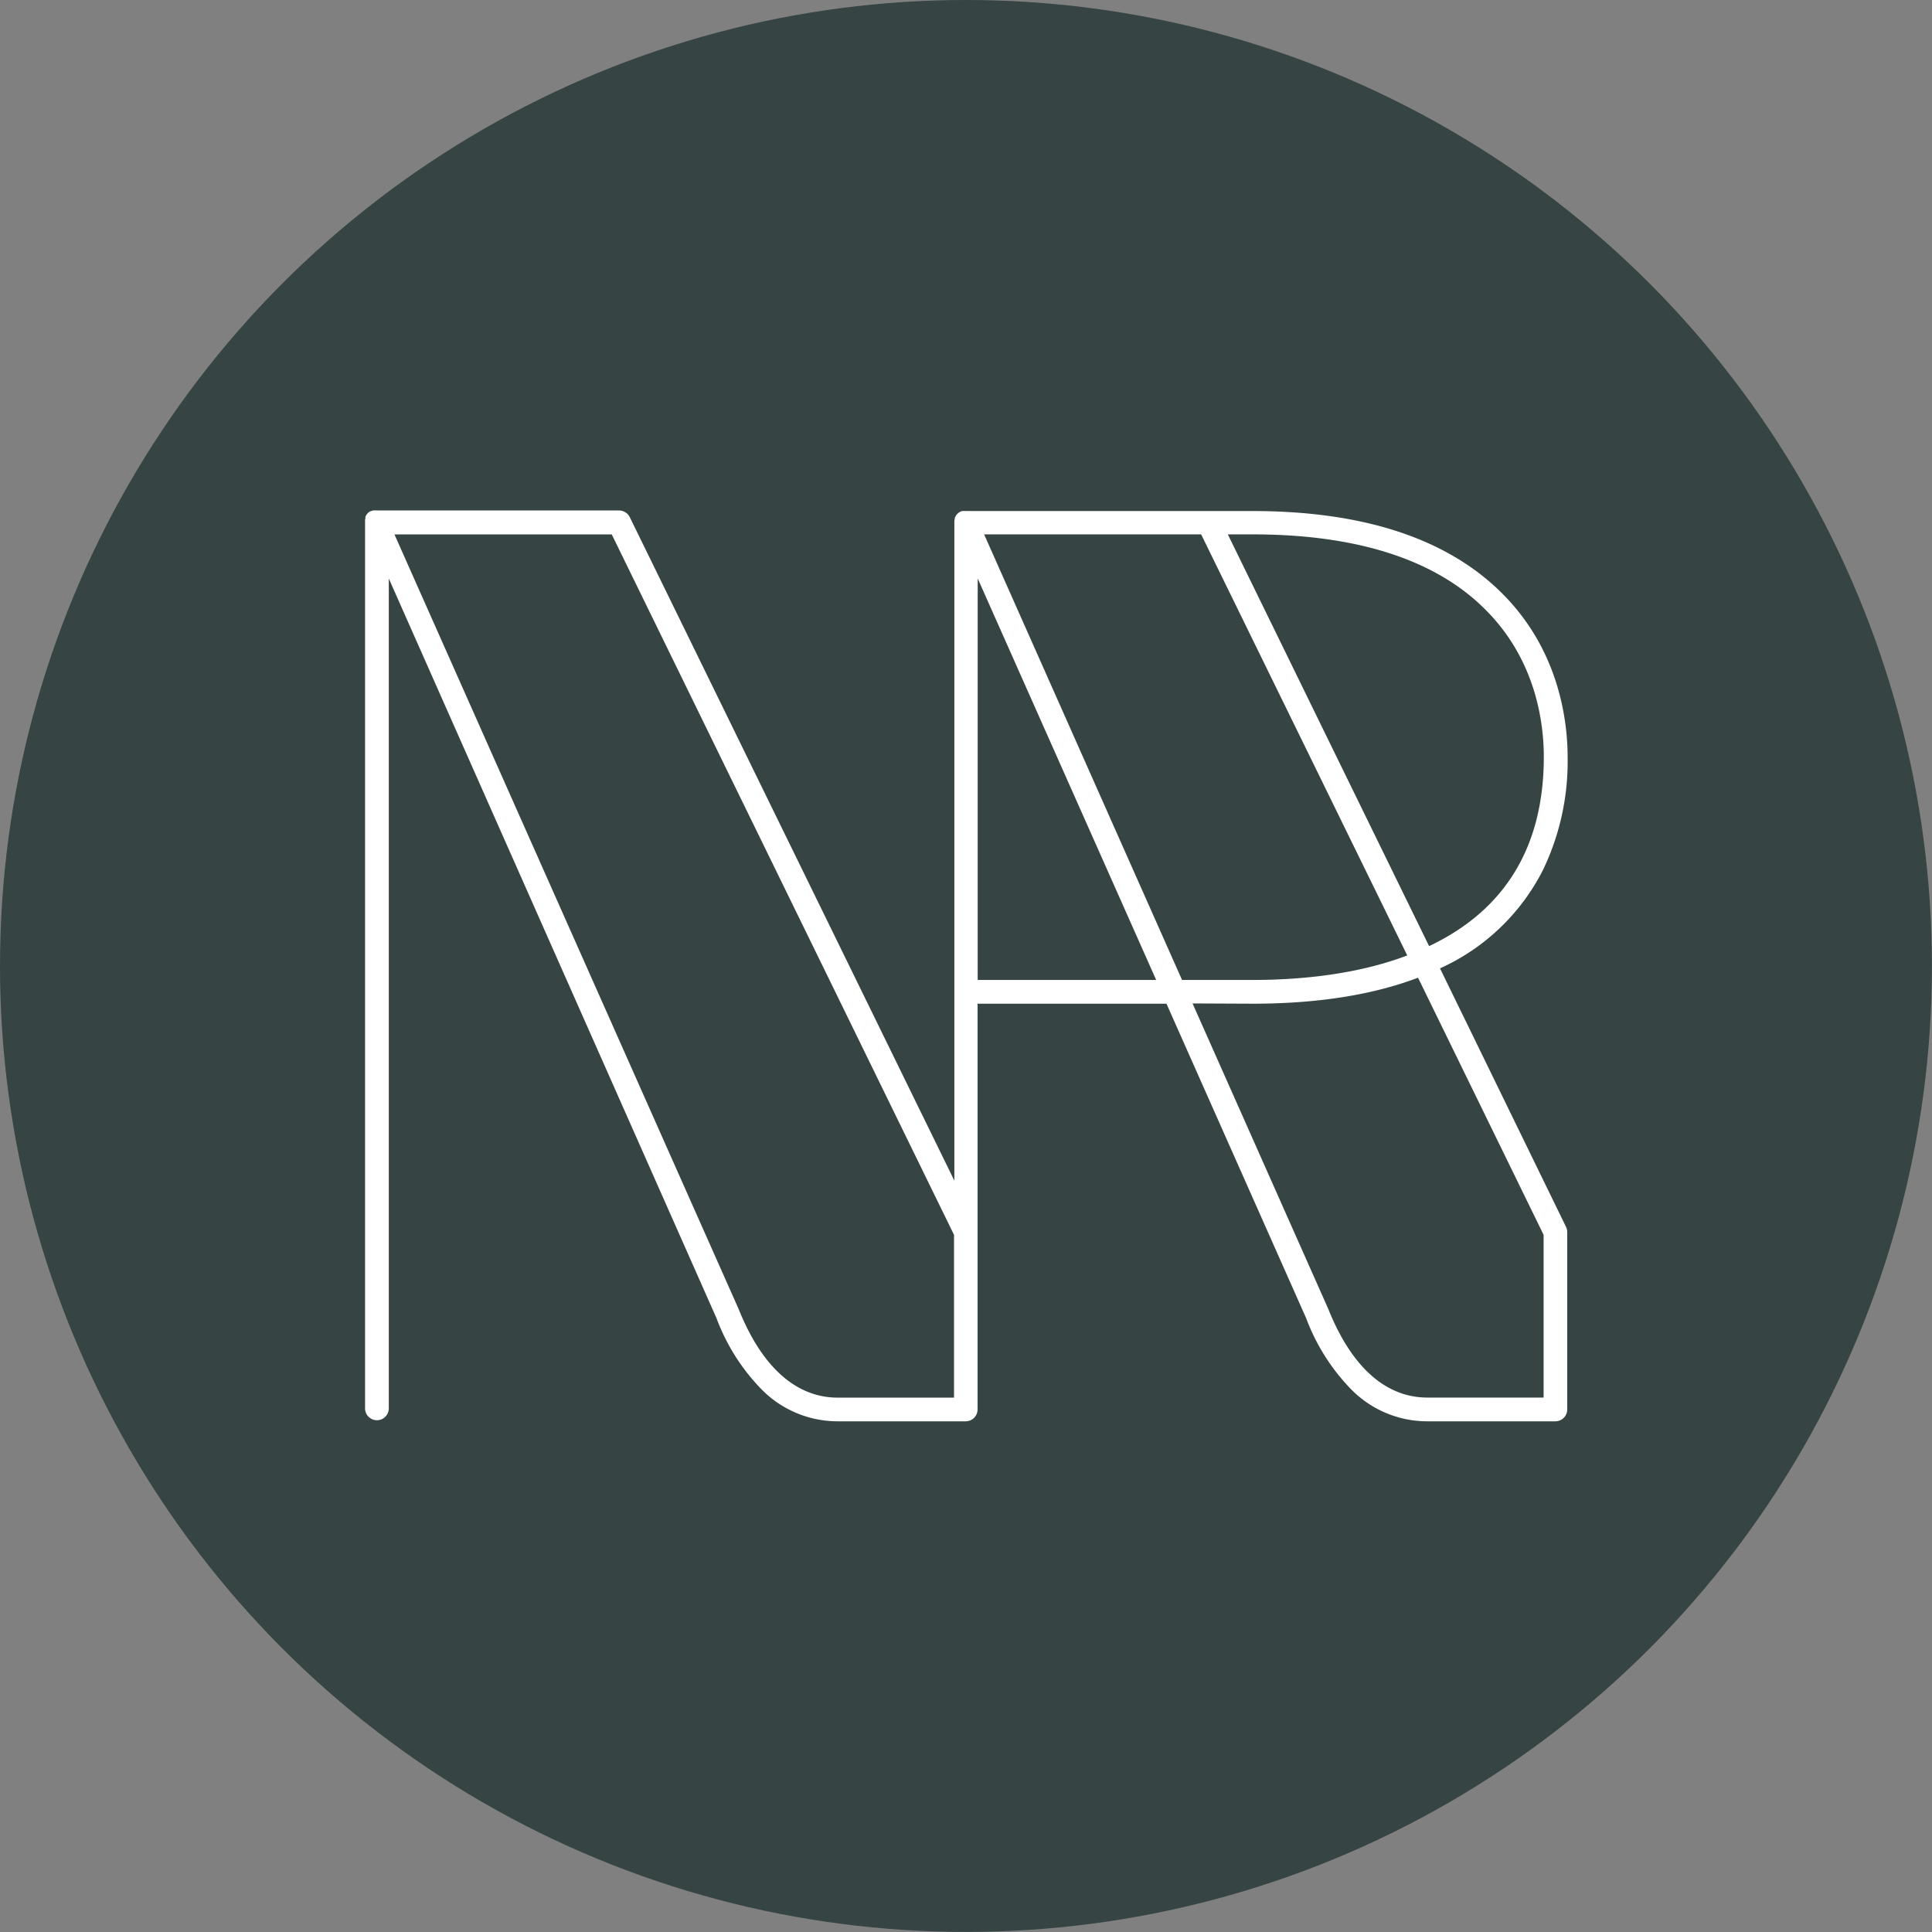 <svg xmlns="http://www.w3.org/2000/svg" viewBox="0 0 283.09 283.09"><rect x="0" y="0" width="283.09" height="283.09" fill="#808080" stroke="none"/><defs><style>.cls-1{fill:#364444;}.cls-2{fill:#fff;}</style></defs><g id="Calque_2" data-name="Calque 2"><g id="Calque_1-2" data-name="Calque 1"><circle class="cls-1" cx="141.54" cy="141.54" r="141.54"/><path class="cls-2" d="M211,141.89a31.36,31.36,0,0,0,15.1-14.44A36.69,36.69,0,0,0,229.7,111c0-5.22-1.16-15.19-9-23.44-8-8.42-20.47-12.68-37.21-12.68h-42a1.87,1.87,0,0,0-.4,0l-.12,0a1.72,1.72,0,0,0-.26.1l-.1.06a1.35,1.35,0,0,0-.28.2l0,0a2,2,0,0,0-.26.31l-.06.11a1.33,1.33,0,0,0-.11.24c0,.05,0,.1,0,.13a2.31,2.31,0,0,0-.06.27s0,.07,0,.11V173L92.29,75.8a1.75,1.75,0,0,0-1.56-1H55.13a1.31,1.31,0,0,0-.39,0,.27.27,0,0,0-.12,0l-.27.11-.1,0-.28.2,0,0a2.07,2.07,0,0,0-.27.31l-.06.1a1.46,1.46,0,0,0-.1.23l0,.15c0,.08,0,.17-.05.24a.62.62,0,0,0,0,.13.28.28,0,0,0,0,.09v130a1.74,1.74,0,0,0,3.48,0V84.77L105,193.18a29.81,29.81,0,0,0,6.49,10.3,15.63,15.63,0,0,0,11.21,4.78h18.81a1.74,1.74,0,0,0,1.73-1.74V147.07h27.68l20.48,46.11a29.89,29.89,0,0,0,6.48,10.29,15.62,15.62,0,0,0,11.21,4.79h18.81a1.74,1.74,0,0,0,1.74-1.74v-26a1.7,1.7,0,0,0-.18-.76Zm-41.59,1.7H143.26V84.76ZM183.53,78.3c15.74,0,27.42,3.9,34.68,11.6,7,7.37,8,16.35,8,21,0,13.13-5.65,22.45-16.81,27.73L179.91,78.3Zm0,65.29H173.2l-29-65.29H176L206.2,140C198.3,143,189.56,143.59,183.53,143.59Zm0,3.48c9.45,0,17.6-1.28,24.25-3.81l18.4,37.68v23.84H209.11c-4.23,0-10.18-2.24-14.49-13l-19.88-44.75ZM89.64,78.31l50.15,102.63v23.85H122.72c-4.24,0-10.19-2.25-14.5-13L57.8,78.31Z"/></g></g></svg>